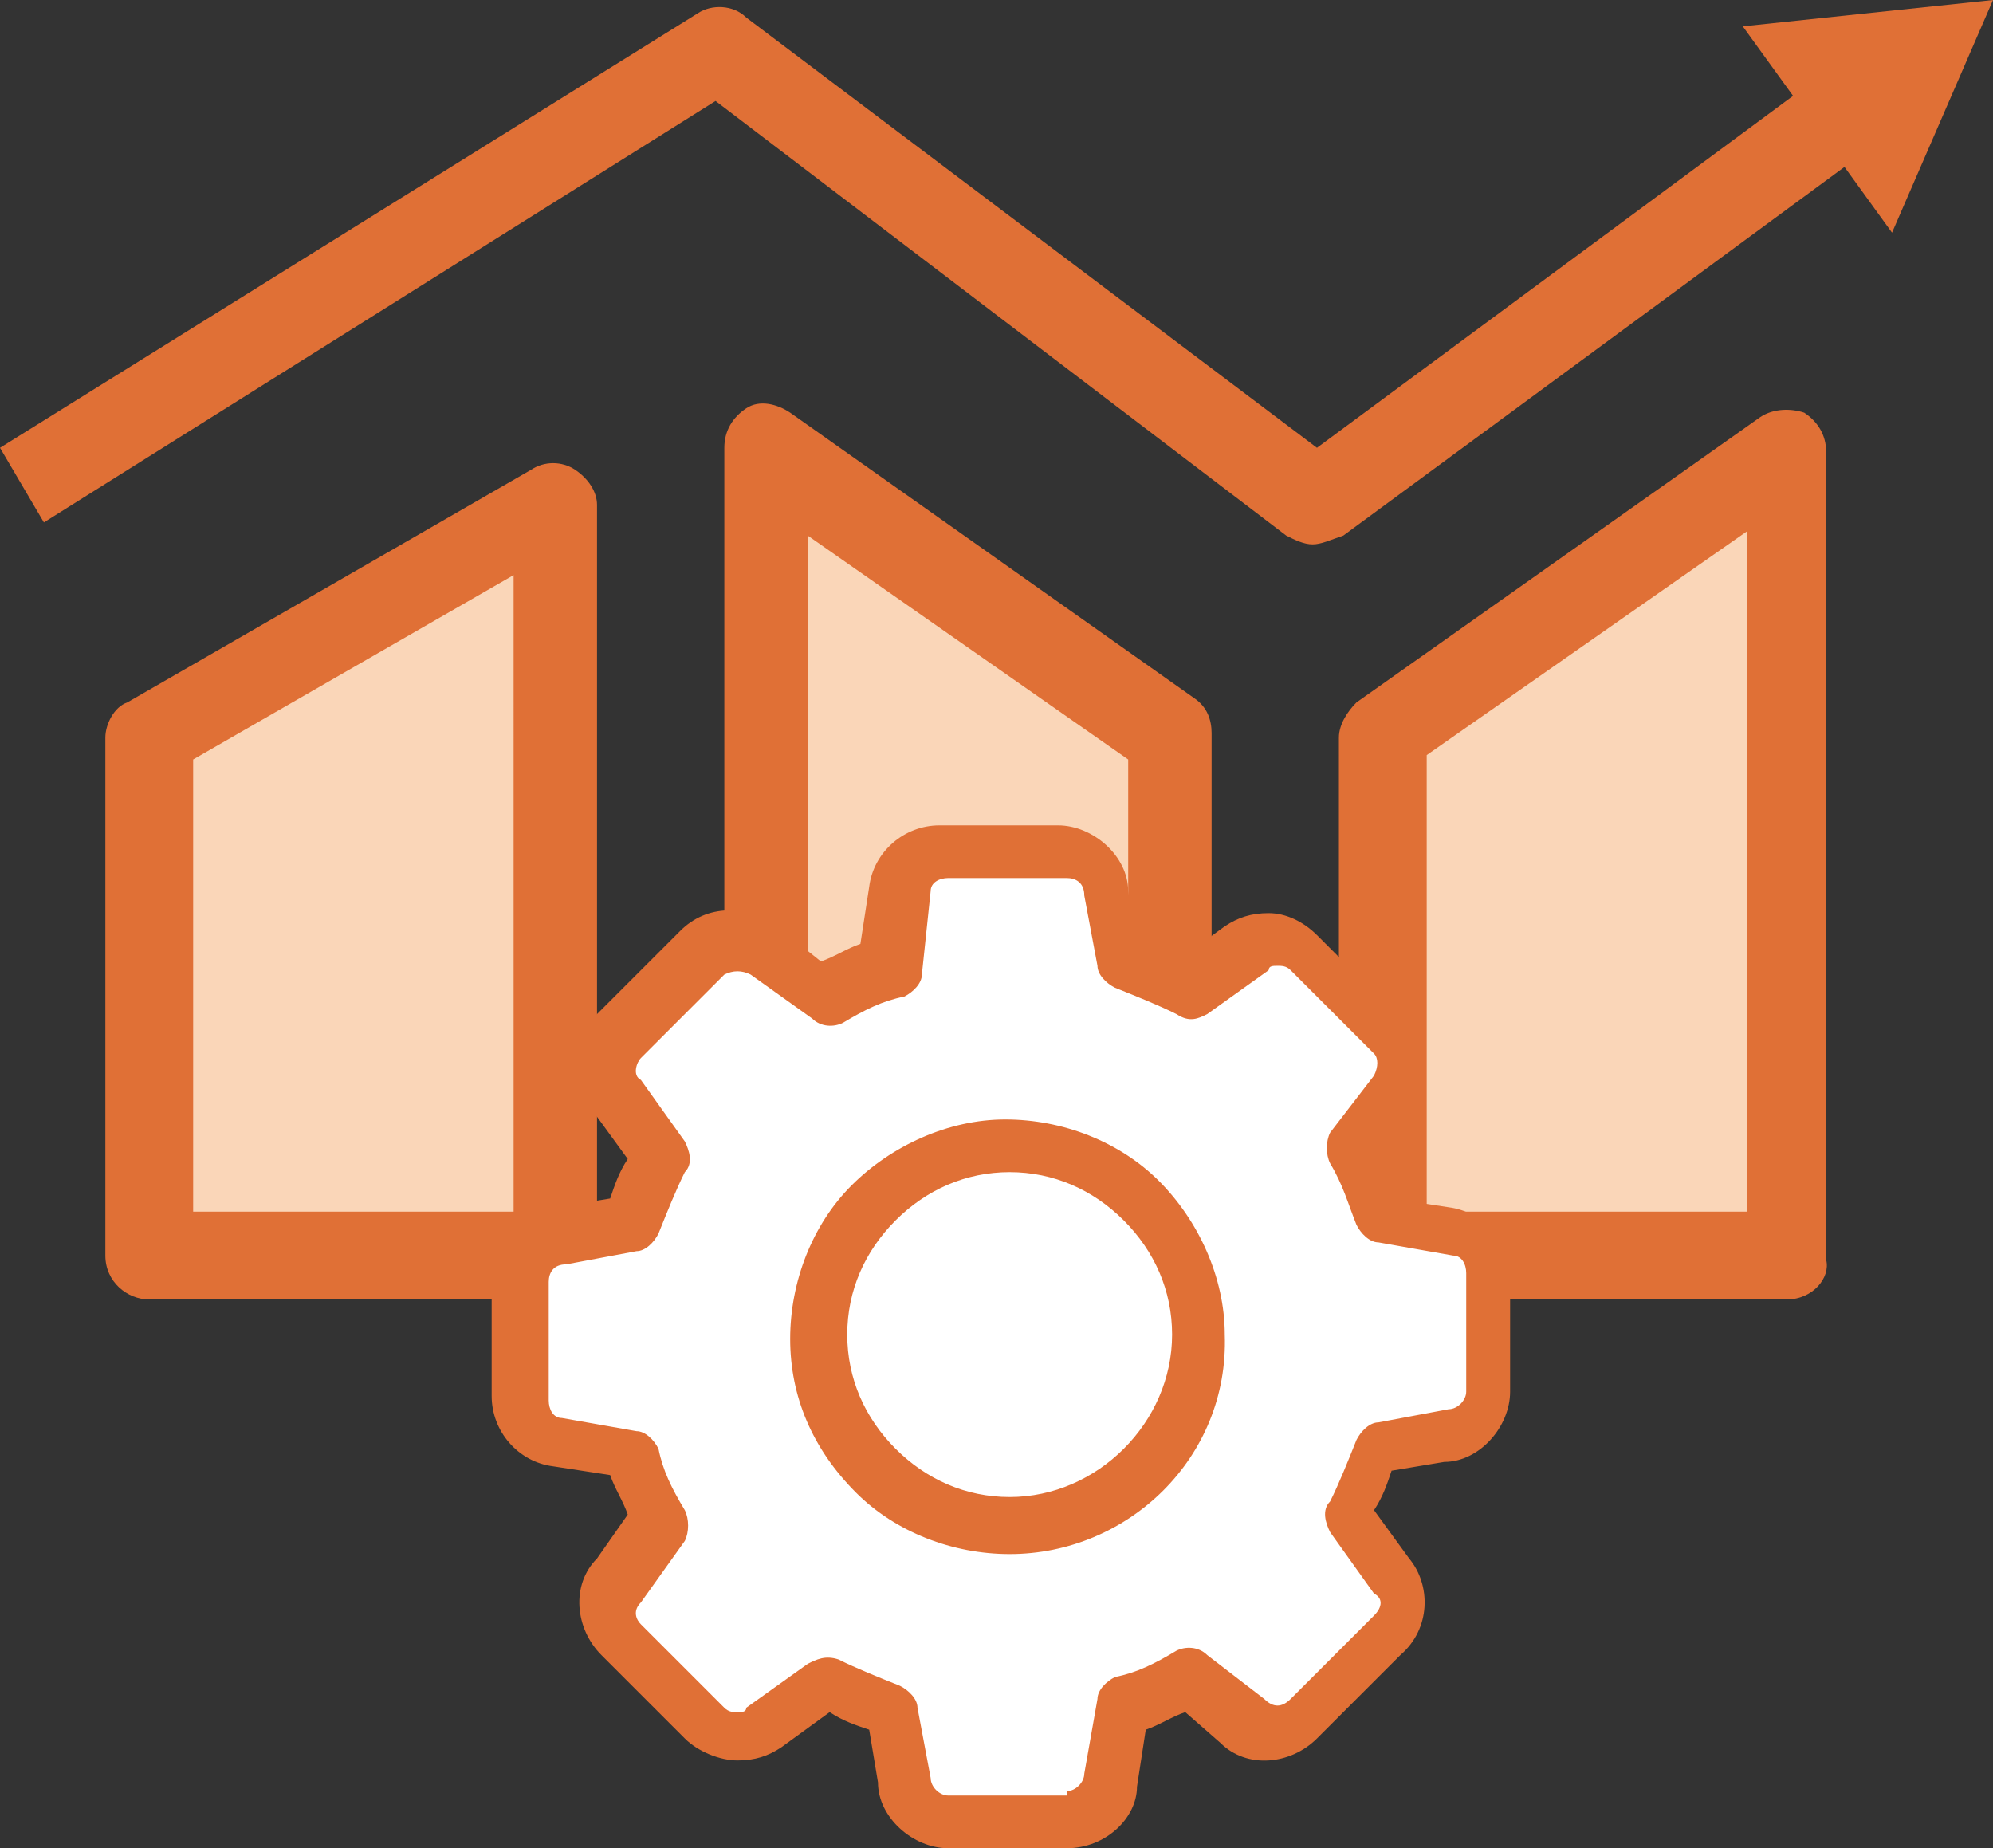 <?xml version="1.0" encoding="utf-8"?>
<!-- Generator: Adobe Illustrator 23.0.3, SVG Export Plug-In . SVG Version: 6.00 Build 0)  -->
<svg version="1.1" id="Layer_1" xmlns="http://www.w3.org/2000/svg" xmlns:xlink="http://www.w3.org/1999/xlink" x="0px" y="0px"
	 viewBox="0 0 45.4 42.1" style="enable-background:new 0 0 45.4 42.1;" xml:space="preserve">
<rect x="0" y="0" width="45.4" height="42.1" fill="#333333" stroke="none"/>
<style type="text/css">
	.st0{fill:#FAD6B8;}
	.st1{fill:#E07036;}
	.st2{fill:#FFFFFF;}
</style>
<title>Excellency Management</title>
<g>
	<g id="Layer_1-2">
		<g>
			<polygon class="st0" points="3.4,16.8 12.6,11.5 12.6,28.6 3.4,28.6 			"/>
		</g>
		<g>
			<path class="st1" d="M12.6,29.6H3.4c-0.5,0-1-0.4-1-1V16.8c0-0.3,0.2-0.7,0.5-0.8l9.2-5.3c0.3-0.2,0.7-0.2,1,0
				c0.3,0.2,0.5,0.5,0.5,0.8v17.2C13.6,29.1,13.2,29.6,12.6,29.6z M4.4,27.6h7.3V13.1l-7.3,4.2V27.6z"/>
		</g>
		<g>
			<polygon class="st0" points="26.7,16.8 17.5,10.2 17.5,28.6 26.7,28.6 			"/>
		</g>
		<g>
			<path class="st1" d="M26.7,29.6h-9.2c-0.5,0-1-0.4-1-1V10.2c0-0.4,0.2-0.7,0.5-0.9c0.3-0.2,0.7-0.1,1,0.1l9.2,6.5
				c0.3,0.2,0.4,0.5,0.4,0.8v11.9C27.7,29.1,27.2,29.6,26.7,29.6z M18.4,27.6h7.3V17.3l-7.3-5.1V27.6z"/>
		</g>
		<g>
			<polygon class="st0" points="31.5,16.8 40.7,10.2 40.7,28.6 31.5,28.6 			"/>
		</g>
		<g>
			<path class="st1" d="M40.7,29.6h-9.2c-0.5,0-1-0.4-1-1V16.8c0-0.3,0.2-0.6,0.4-0.8l9.2-6.5c0.3-0.2,0.7-0.2,1-0.1
				c0.3,0.2,0.5,0.5,0.5,0.9v18.4C41.7,29.1,41.3,29.6,40.7,29.6z M32.5,27.6h7.3V12.1l-7.3,5.1V27.6z"/>
		</g>
		<g>
			<path class="st1" d="M29.9,12.4c-0.2,0-0.4-0.1-0.6-0.2l-13-9.9L1,11.9l-1-1.7l15.9-9.9c0.3-0.2,0.8-0.2,1.1,0.1l13,9.8l11.5-8.5
				l1.2,1.6l-12.1,8.9C30.3,12.3,30.1,12.4,29.9,12.4z"/>
		</g>
		<g>
			<polygon class="st1" points="43.1,5.3 45.4,0 39.7,0.6 			"/>
		</g>
		<g>
			<path class="st2" d="M23,34.8c-2.4,0-4.4-1.9-4.4-4.3c0-2.4,1.9-4.4,4.3-4.4c2.4,0,4.4,1.9,4.4,4.3c0,0,0,0,0,0
				C27.3,32.9,25.4,34.8,23,34.8 M24.3,41.4h-2.7c-0.5,0-1-0.4-1-0.9l-0.3-1.6c-0.5-0.2-1-0.4-1.5-0.6l-1.4,1
				c-0.2,0.1-0.4,0.2-0.6,0.2c-0.3,0-0.5-0.1-0.7-0.3l-1.9-1.9c-0.4-0.4-0.4-1-0.1-1.4l1-1.3c-0.3-0.5-0.5-1-0.6-1.5L13,32.8
				c-0.5-0.1-0.9-0.5-0.9-1v-2.7c0-0.5,0.4-1,0.9-1l1.6-0.3c0.2-0.5,0.4-1,0.6-1.5l-1-1.4c-0.3-0.4-0.3-1,0.1-1.4l1.9-1.9
				c0.4-0.4,1-0.4,1.4-0.1l1.4,1c0.5-0.2,1-0.5,1.5-0.6l0.3-1.7c0.1-0.5,0.5-0.9,1-0.9h2.7c0.5,0,1,0.4,1,0.9l0.3,1.6
				c0.5,0.2,1,0.4,1.5,0.6l1.4-1c0.2-0.1,0.4-0.2,0.6-0.2c0.3,0,0.5,0.1,0.7,0.3l1.9,1.9c0.4,0.4,0.4,0.9,0.1,1.3l-1,1.4
				c0.3,0.5,0.5,1,0.6,1.5l1.6,0.3c0.5,0.1,0.9,0.5,0.9,1v2.6c0,0.5-0.4,1-0.9,1L31.4,33c-0.2,0.5-0.4,1-0.6,1.5l1,1.4
				c0.3,0.4,0.3,1-0.1,1.4l-1.9,1.9c-0.4,0.4-1,0.4-1.4,0.1l-1.3-1c-0.5,0.2-1,0.5-1.5,0.6l-0.3,1.7C25.3,41,24.8,41.4,24.3,41.4"/>
		</g>
		<g>
			<path class="st1" d="M24.3,42.1C24.3,42.1,24.3,42.1,24.3,42.1h-2.7c0,0,0,0,0,0c-0.8,0-1.6-0.7-1.6-1.5l-0.2-1.2
				c-0.3-0.1-0.6-0.2-0.9-0.4l-1.1,0.8c-0.3,0.2-0.6,0.3-1,0.3c0,0,0,0,0,0c-0.4,0-0.9-0.2-1.2-0.5l-1.9-1.9
				c-0.6-0.6-0.7-1.6-0.1-2.2l0.7-1c-0.1-0.3-0.3-0.6-0.4-0.9l-1.3-0.2c-0.8-0.1-1.4-0.8-1.4-1.6v-2.7c0-0.8,0.7-1.6,1.5-1.6
				l1.2-0.2c0.1-0.3,0.2-0.6,0.4-0.9l-0.8-1.1c-0.5-0.6-0.5-1.6,0.1-2.2l1.9-1.9c0.6-0.6,1.5-0.6,2.2-0.1l1,0.8
				c0.3-0.1,0.6-0.3,0.9-0.4l0.2-1.3c0.1-0.8,0.8-1.4,1.6-1.4h2.7c0,0,0,0,0,0c0.8,0,1.6,0.7,1.6,1.5l0.2,1.2
				c0.3,0.1,0.6,0.2,0.9,0.4l1.1-0.8c0.3-0.2,0.6-0.3,1-0.3c0,0,0,0,0,0c0.4,0,0.8,0.2,1.1,0.5l1.9,1.9c0.6,0.6,0.7,1.5,0.2,2.2
				l-0.8,1c0.1,0.3,0.3,0.6,0.4,0.9l1.3,0.2c0.8,0.1,1.4,0.8,1.4,1.6v2.6c0,0.8-0.7,1.6-1.5,1.6l-1.2,0.2c-0.1,0.3-0.2,0.6-0.4,0.9
				l0.8,1.1c0.5,0.6,0.5,1.6-0.2,2.2l-1.9,1.9c-0.6,0.6-1.6,0.7-2.2,0.1L27,39c-0.3,0.1-0.6,0.3-0.9,0.4l-0.2,1.3
				C25.9,41.4,25.2,42.1,24.3,42.1z M24.3,40.8L24.3,40.8C24.3,40.8,24.3,40.8,24.3,40.8c0.2,0,0.4-0.2,0.4-0.4l0.3-1.7
				c0-0.2,0.2-0.4,0.4-0.5c0.5-0.1,0.9-0.3,1.4-0.6c0.2-0.1,0.5-0.1,0.7,0.1l1.3,1c0.2,0.2,0.4,0.2,0.6,0l1.9-1.9
				c0.2-0.2,0.2-0.4,0-0.5l-1-1.4c-0.1-0.2-0.2-0.5,0-0.7c0.2-0.4,0.4-0.9,0.6-1.4c0.1-0.2,0.3-0.4,0.5-0.4l1.6-0.3
				c0.2,0,0.4-0.2,0.4-0.4v-2.7c0-0.2-0.1-0.4-0.3-0.4l-1.7-0.3c-0.2,0-0.4-0.2-0.5-0.4c-0.2-0.5-0.3-0.9-0.6-1.4
				c-0.1-0.2-0.1-0.5,0-0.7l1-1.3c0.1-0.2,0.1-0.4,0-0.5l-1.9-1.9c-0.1-0.1-0.2-0.1-0.3-0.1h0c-0.1,0-0.2,0-0.2,0.1l-1.4,1
				c-0.2,0.1-0.4,0.2-0.7,0c-0.4-0.2-0.9-0.4-1.4-0.6c-0.2-0.1-0.4-0.3-0.4-0.5l-0.3-1.6c0-0.3-0.2-0.4-0.4-0.4h0h-2.7c0,0,0,0,0,0
				c-0.2,0-0.4,0.1-0.4,0.3L21,22.2c0,0.2-0.2,0.4-0.4,0.5c-0.5,0.1-0.9,0.3-1.4,0.6c-0.2,0.1-0.5,0.1-0.7-0.1l-1.4-1
				c-0.2-0.1-0.4-0.1-0.6,0l-1.9,1.9c-0.1,0.1-0.2,0.4,0,0.5l1,1.4c0.1,0.2,0.2,0.5,0,0.7c-0.2,0.4-0.4,0.9-0.6,1.4
				c-0.1,0.2-0.3,0.4-0.5,0.4l-1.6,0.3c-0.3,0-0.4,0.2-0.4,0.4v2.7c0,0.2,0.1,0.4,0.3,0.4l1.7,0.3c0.2,0,0.4,0.2,0.5,0.4
				c0.1,0.5,0.3,0.9,0.6,1.4c0.1,0.2,0.1,0.5,0,0.7l-1,1.4c-0.2,0.2-0.1,0.4,0,0.5l1.9,1.9c0.1,0.1,0.2,0.1,0.3,0.1
				c0.1,0,0.2,0,0.2-0.1l1.4-1c0.2-0.1,0.4-0.2,0.7-0.1c0.4,0.2,0.9,0.4,1.4,0.6c0.2,0.1,0.4,0.3,0.4,0.5l0.3,1.6
				c0,0.2,0.2,0.4,0.4,0.4c0,0,0,0,0,0H24.3z M23,35.4c-1.3,0-2.6-0.5-3.5-1.4C18.5,33,18,31.8,18,30.5c0-1.3,0.5-2.6,1.4-3.5
				c0.9-0.9,2.2-1.5,3.5-1.5c0,0,0,0,0,0c1.3,0,2.6,0.5,3.5,1.4c0.9,0.9,1.5,2.2,1.5,3.5C28,33.2,25.7,35.4,23,35.4L23,35.4
				C23,35.4,23,35.4,23,35.4z M23,26.7C23,26.7,23,26.7,23,26.7c-1,0-1.9,0.4-2.6,1.1c-0.7,0.7-1.1,1.6-1.1,2.6c0,1,0.4,1.9,1.1,2.6
				c0.7,0.7,1.6,1.1,2.6,1.1c0,0,0,0,0,0l0,0c2,0,3.7-1.7,3.7-3.7c0-1-0.4-1.9-1.1-2.6C24.9,27.1,24,26.7,23,26.7z"/>
		</g>
	</g>
</g>
</svg>
